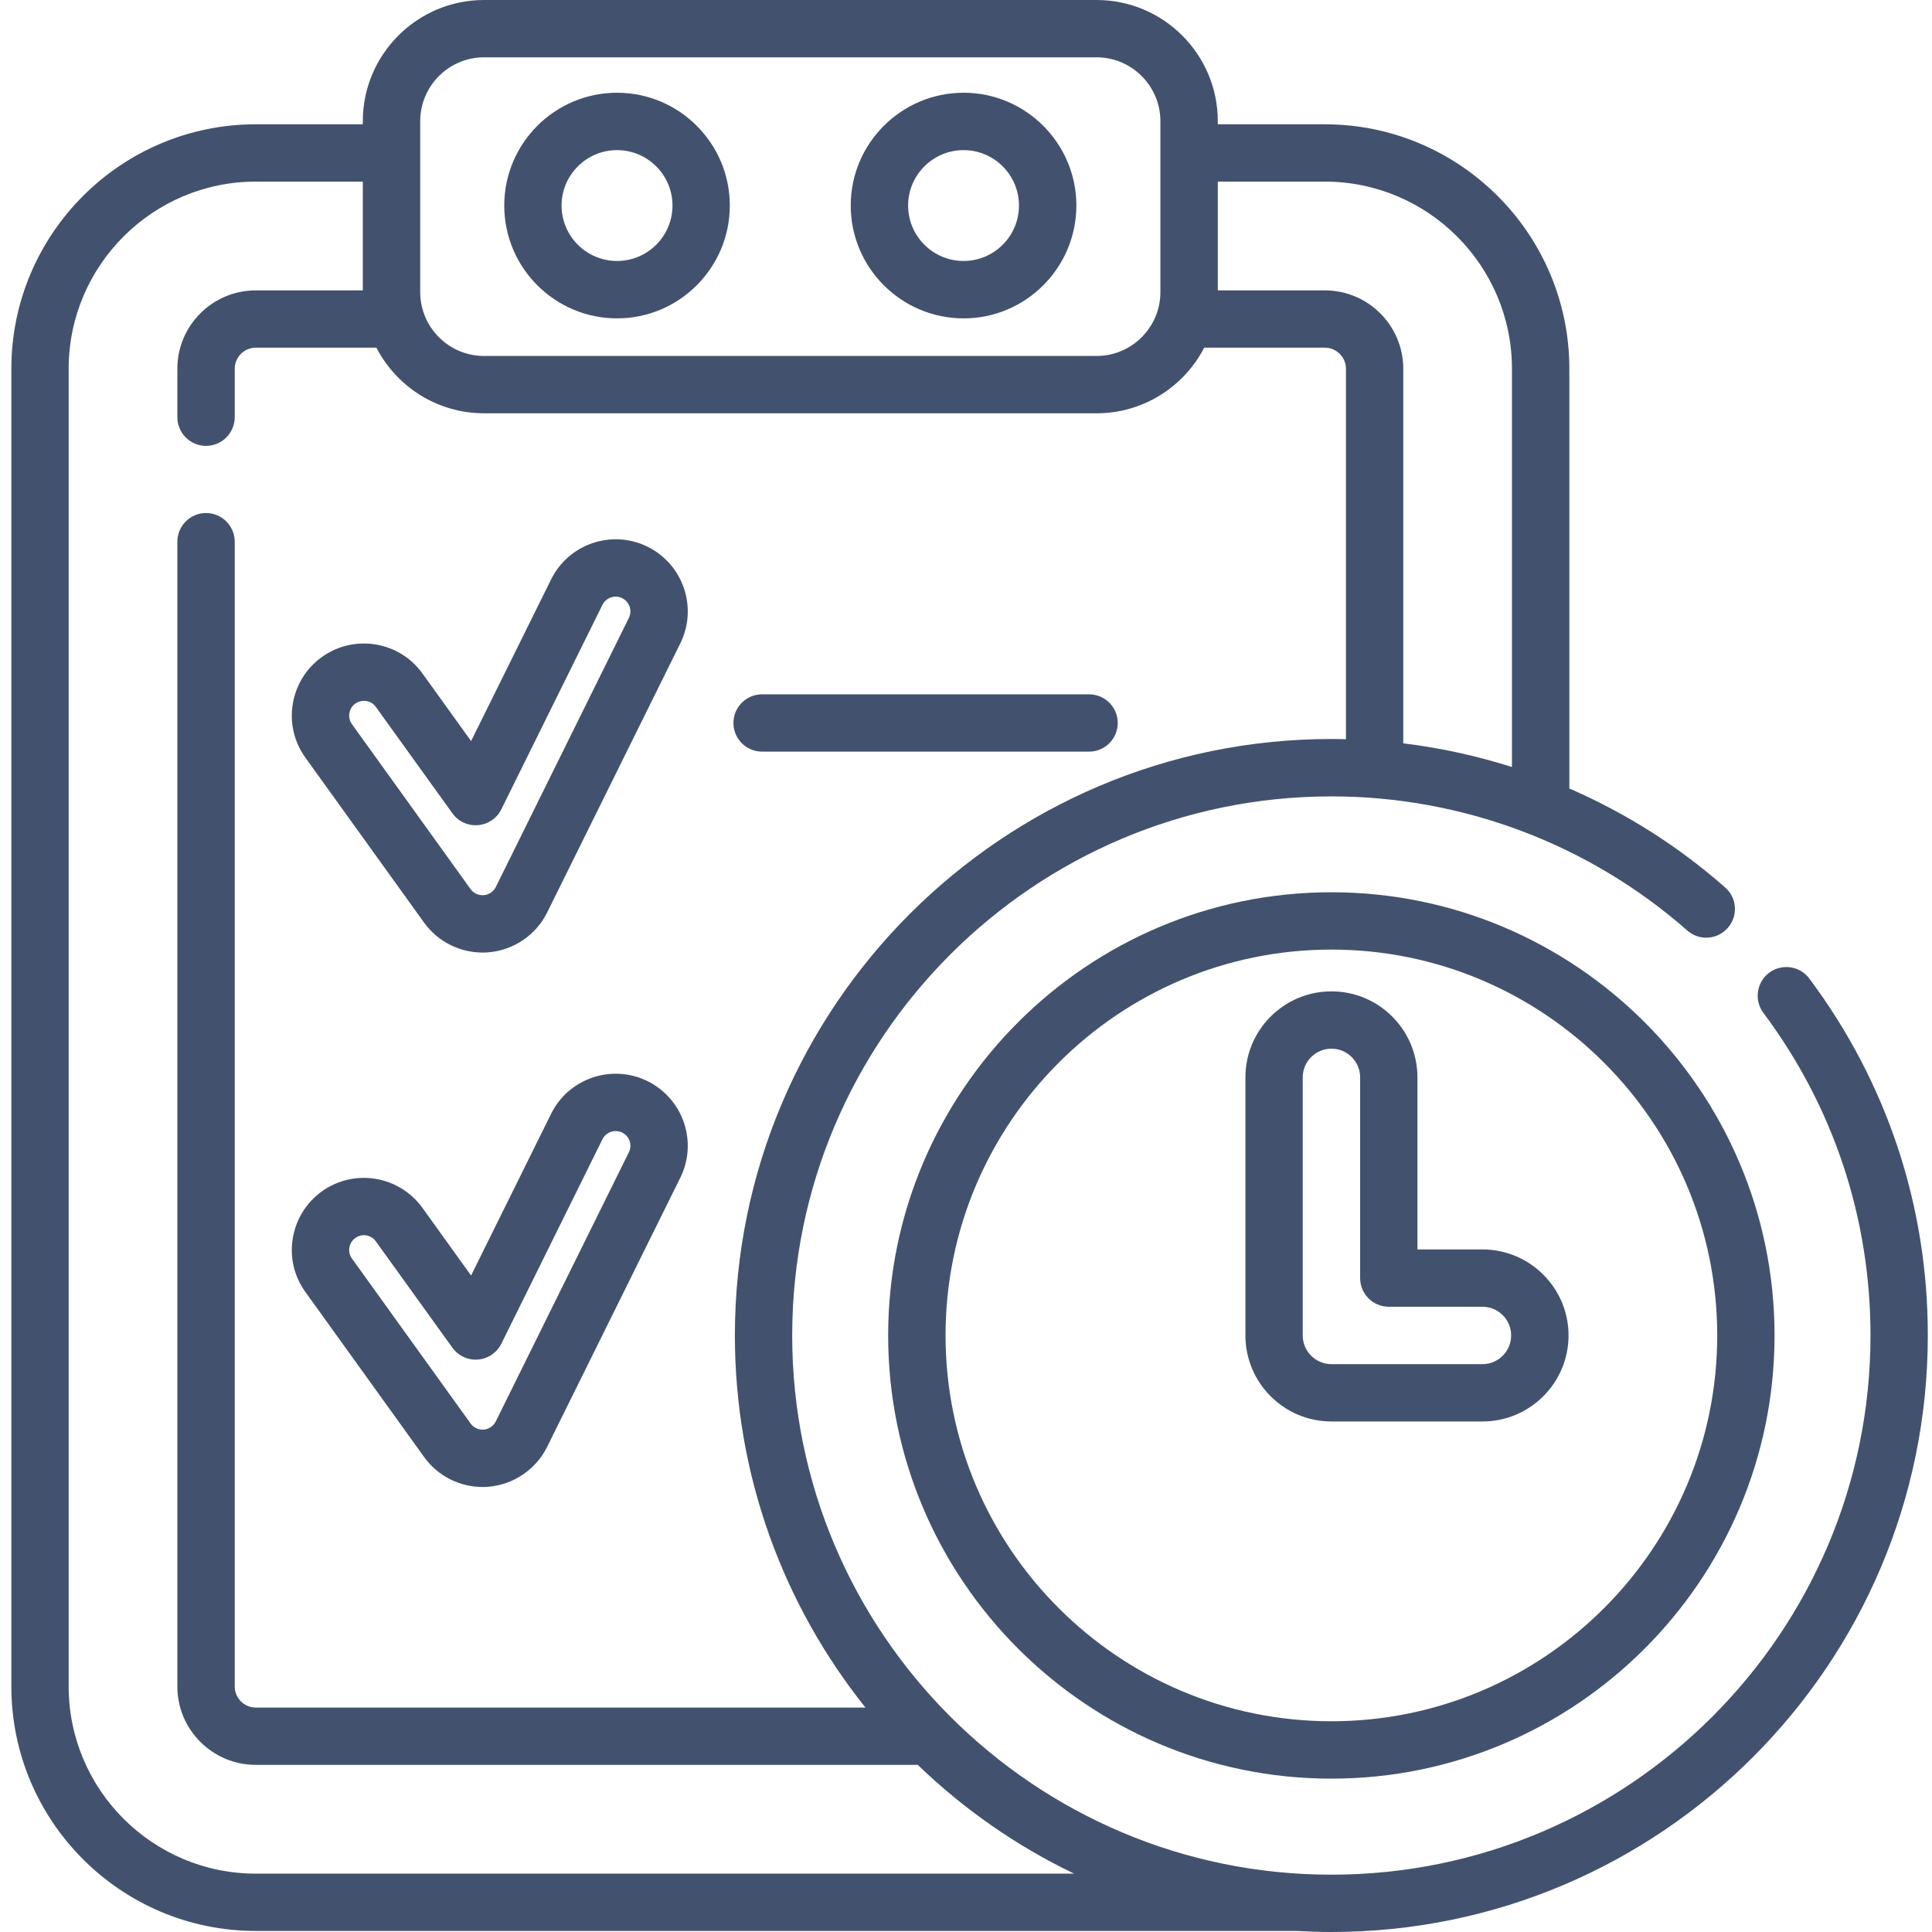 <svg width="24" height="24" viewBox="0 0 24 24" fill="none" xmlns="http://www.w3.org/2000/svg">
<g clip-path="url(#clip0_7697_19106)">
<path d="M7.665 3.955C8.438 3.955 9.066 3.326 9.066 2.553C9.066 1.781 8.438 1.152 7.665 1.152C6.892 1.152 6.264 1.781 6.264 2.553C6.264 3.326 6.892 3.955 7.665 3.955ZM7.665 1.865C8.045 1.865 8.354 2.174 8.354 2.553C8.354 2.933 8.045 3.242 7.665 3.242C7.285 3.242 6.976 2.933 6.976 2.553C6.976 2.174 7.285 1.865 7.665 1.865Z" fill="#42526E"/>
<path d="M11.97 3.955C12.742 3.955 13.371 3.326 13.371 2.553C13.371 1.781 12.742 1.152 11.97 1.152C11.197 1.152 10.568 1.781 10.568 2.553C10.568 3.326 11.197 3.955 11.97 3.955ZM11.97 1.865C12.349 1.865 12.658 2.174 12.658 2.553C12.658 2.933 12.349 3.242 11.97 3.242C11.59 3.242 11.281 2.933 11.281 2.553C11.281 2.174 11.59 1.865 11.97 1.865Z" fill="#42526E"/>
<path d="M22.476 12.156C22.358 11.998 22.135 11.966 21.977 12.084C21.82 12.202 21.788 12.425 21.905 12.582C22.776 13.746 23.236 15.132 23.236 16.59C23.236 20.283 20.232 23.288 16.539 23.288C12.846 23.288 9.841 20.283 9.841 16.59C9.841 12.897 12.846 9.893 16.539 9.893C18.168 9.893 19.738 10.485 20.96 11.559C21.108 11.69 21.333 11.675 21.463 11.527C21.593 11.38 21.579 11.154 21.431 11.025C20.849 10.512 20.195 10.099 19.495 9.795V4.581C19.495 2.906 18.132 1.544 16.457 1.544H15.128V1.506C15.128 0.675 14.452 0 13.622 0H6.013C5.183 0 4.507 0.675 4.507 1.506V1.544H3.178C1.503 1.544 0.141 2.906 0.141 4.581V20.95C0.141 22.625 1.503 23.987 3.178 23.987H16.108C16.251 23.995 16.394 24 16.539 24C20.625 24 23.948 20.676 23.948 16.59C23.949 14.977 23.439 13.444 22.476 12.156ZM16.457 2.256C17.739 2.256 18.782 3.299 18.782 4.581V9.528C18.344 9.389 17.892 9.29 17.432 9.234V4.581C17.432 4.044 16.995 3.607 16.457 3.607H15.128V2.256H16.457ZM5.22 1.506C5.22 1.068 5.576 0.712 6.013 0.712H13.622C14.059 0.712 14.415 1.068 14.415 1.506V3.628C14.415 4.066 14.059 4.422 13.622 4.422H6.013C5.576 4.422 5.22 4.066 5.22 3.628V1.506ZM3.178 23.275C1.896 23.275 0.853 22.232 0.853 20.95V4.581C0.853 3.299 1.896 2.256 3.178 2.256H4.507V3.607H3.178C2.64 3.607 2.203 4.044 2.203 4.581V5.182C2.203 5.379 2.363 5.539 2.559 5.539C2.756 5.539 2.916 5.379 2.916 5.182V4.581C2.916 4.437 3.033 4.319 3.178 4.319H4.676C4.926 4.803 5.432 5.134 6.013 5.134H13.622C14.203 5.134 14.709 4.803 14.959 4.319H16.457C16.602 4.319 16.72 4.437 16.72 4.581V9.183C16.659 9.181 16.599 9.18 16.539 9.18C12.453 9.18 9.129 12.504 9.129 16.59C9.129 18.337 9.737 19.944 10.751 21.212H3.178C3.033 21.212 2.916 21.094 2.916 20.95V6.73C2.916 6.533 2.756 6.373 2.559 6.373C2.363 6.373 2.203 6.533 2.203 6.73V20.95C2.203 21.487 2.64 21.924 3.178 21.924H11.401C11.969 22.472 12.624 22.93 13.343 23.275H3.178Z" fill="#42526E"/>
<path d="M16.539 11.084C13.503 11.084 11.033 13.554 11.033 16.589C11.033 19.625 13.503 22.095 16.539 22.095C19.575 22.095 22.044 19.625 22.044 16.589C22.044 13.554 19.575 11.084 16.539 11.084ZM16.539 21.382C13.896 21.382 11.746 19.232 11.746 16.589C11.746 13.947 13.896 11.796 16.539 11.796C19.182 11.796 21.332 13.947 21.332 16.589C21.332 19.232 19.182 21.382 16.539 21.382Z" fill="#42526E"/>
<path d="M18.416 15.521H17.608V13.383C17.608 12.794 17.129 12.315 16.54 12.315C15.95 12.315 15.471 12.794 15.471 13.383V16.589C15.471 17.179 15.95 17.658 16.54 17.658H18.416C19.005 17.658 19.485 17.179 19.485 16.589C19.485 16 19.005 15.521 18.416 15.521ZM18.416 16.946H16.54C16.343 16.946 16.183 16.786 16.183 16.589V13.383C16.183 13.187 16.343 13.027 16.54 13.027C16.736 13.027 16.896 13.187 16.896 13.383V15.877C16.896 16.074 17.055 16.233 17.252 16.233H18.416C18.612 16.233 18.772 16.393 18.772 16.589C18.772 16.786 18.612 16.946 18.416 16.946Z" fill="#42526E"/>
<path d="M5.268 11.461C5.435 11.694 5.707 11.833 5.995 11.833C6.019 11.833 6.043 11.832 6.068 11.83C6.379 11.805 6.659 11.615 6.797 11.335L8.451 7.992C8.67 7.549 8.488 7.011 8.045 6.792C7.603 6.573 7.064 6.755 6.846 7.198L5.852 9.206L5.248 8.366C4.959 7.965 4.399 7.874 3.998 8.162C3.804 8.302 3.676 8.508 3.637 8.745C3.598 8.981 3.654 9.218 3.794 9.412L5.268 11.461ZM4.34 8.859C4.348 8.811 4.374 8.769 4.414 8.74C4.446 8.717 4.483 8.706 4.521 8.706C4.578 8.706 4.634 8.732 4.669 8.782L5.62 10.103C5.693 10.205 5.814 10.261 5.938 10.25C6.063 10.24 6.173 10.165 6.228 10.053L7.484 7.513C7.529 7.423 7.639 7.386 7.729 7.431C7.82 7.475 7.857 7.585 7.812 7.676L6.159 11.019C6.13 11.076 6.073 11.115 6.01 11.12C5.946 11.125 5.883 11.097 5.846 11.045L4.372 8.996C4.344 8.956 4.332 8.907 4.34 8.859Z" fill="#42526E"/>
<path d="M5.268 18.099C5.435 18.333 5.707 18.472 5.995 18.472C6.019 18.472 6.043 18.471 6.068 18.469C6.379 18.443 6.659 18.253 6.797 17.973L8.451 14.63C8.67 14.188 8.488 13.65 8.045 13.431C7.603 13.212 7.064 13.394 6.846 13.836L5.852 15.845L5.248 15.005C4.959 14.604 4.399 14.512 3.998 14.8C3.804 14.94 3.676 15.147 3.637 15.383C3.598 15.619 3.654 15.856 3.794 16.05L5.268 18.099ZM4.34 15.498C4.348 15.45 4.374 15.407 4.414 15.379C4.446 15.355 4.483 15.344 4.52 15.344C4.577 15.344 4.634 15.371 4.669 15.421L5.62 16.742C5.693 16.843 5.814 16.899 5.938 16.889C6.063 16.878 6.173 16.803 6.228 16.692L7.484 14.152C7.529 14.062 7.639 14.025 7.729 14.069C7.82 14.114 7.857 14.224 7.812 14.314L6.159 17.657C6.13 17.715 6.073 17.753 6.01 17.759C5.946 17.764 5.883 17.735 5.846 17.683L4.372 15.634C4.344 15.595 4.332 15.546 4.34 15.498Z" fill="#42526E"/>
<path d="M9.467 9.337H13.529C13.725 9.337 13.885 9.178 13.885 8.981C13.885 8.784 13.725 8.625 13.529 8.625H9.467C9.271 8.625 9.111 8.784 9.111 8.981C9.111 9.178 9.271 9.337 9.467 9.337Z" fill="#42526E"/>
</g>
<defs>
<clipPath id="clip0_7697_19106">
<rect width="24" height="24" fill="white"/>
</clipPath>
</defs>
</svg>
